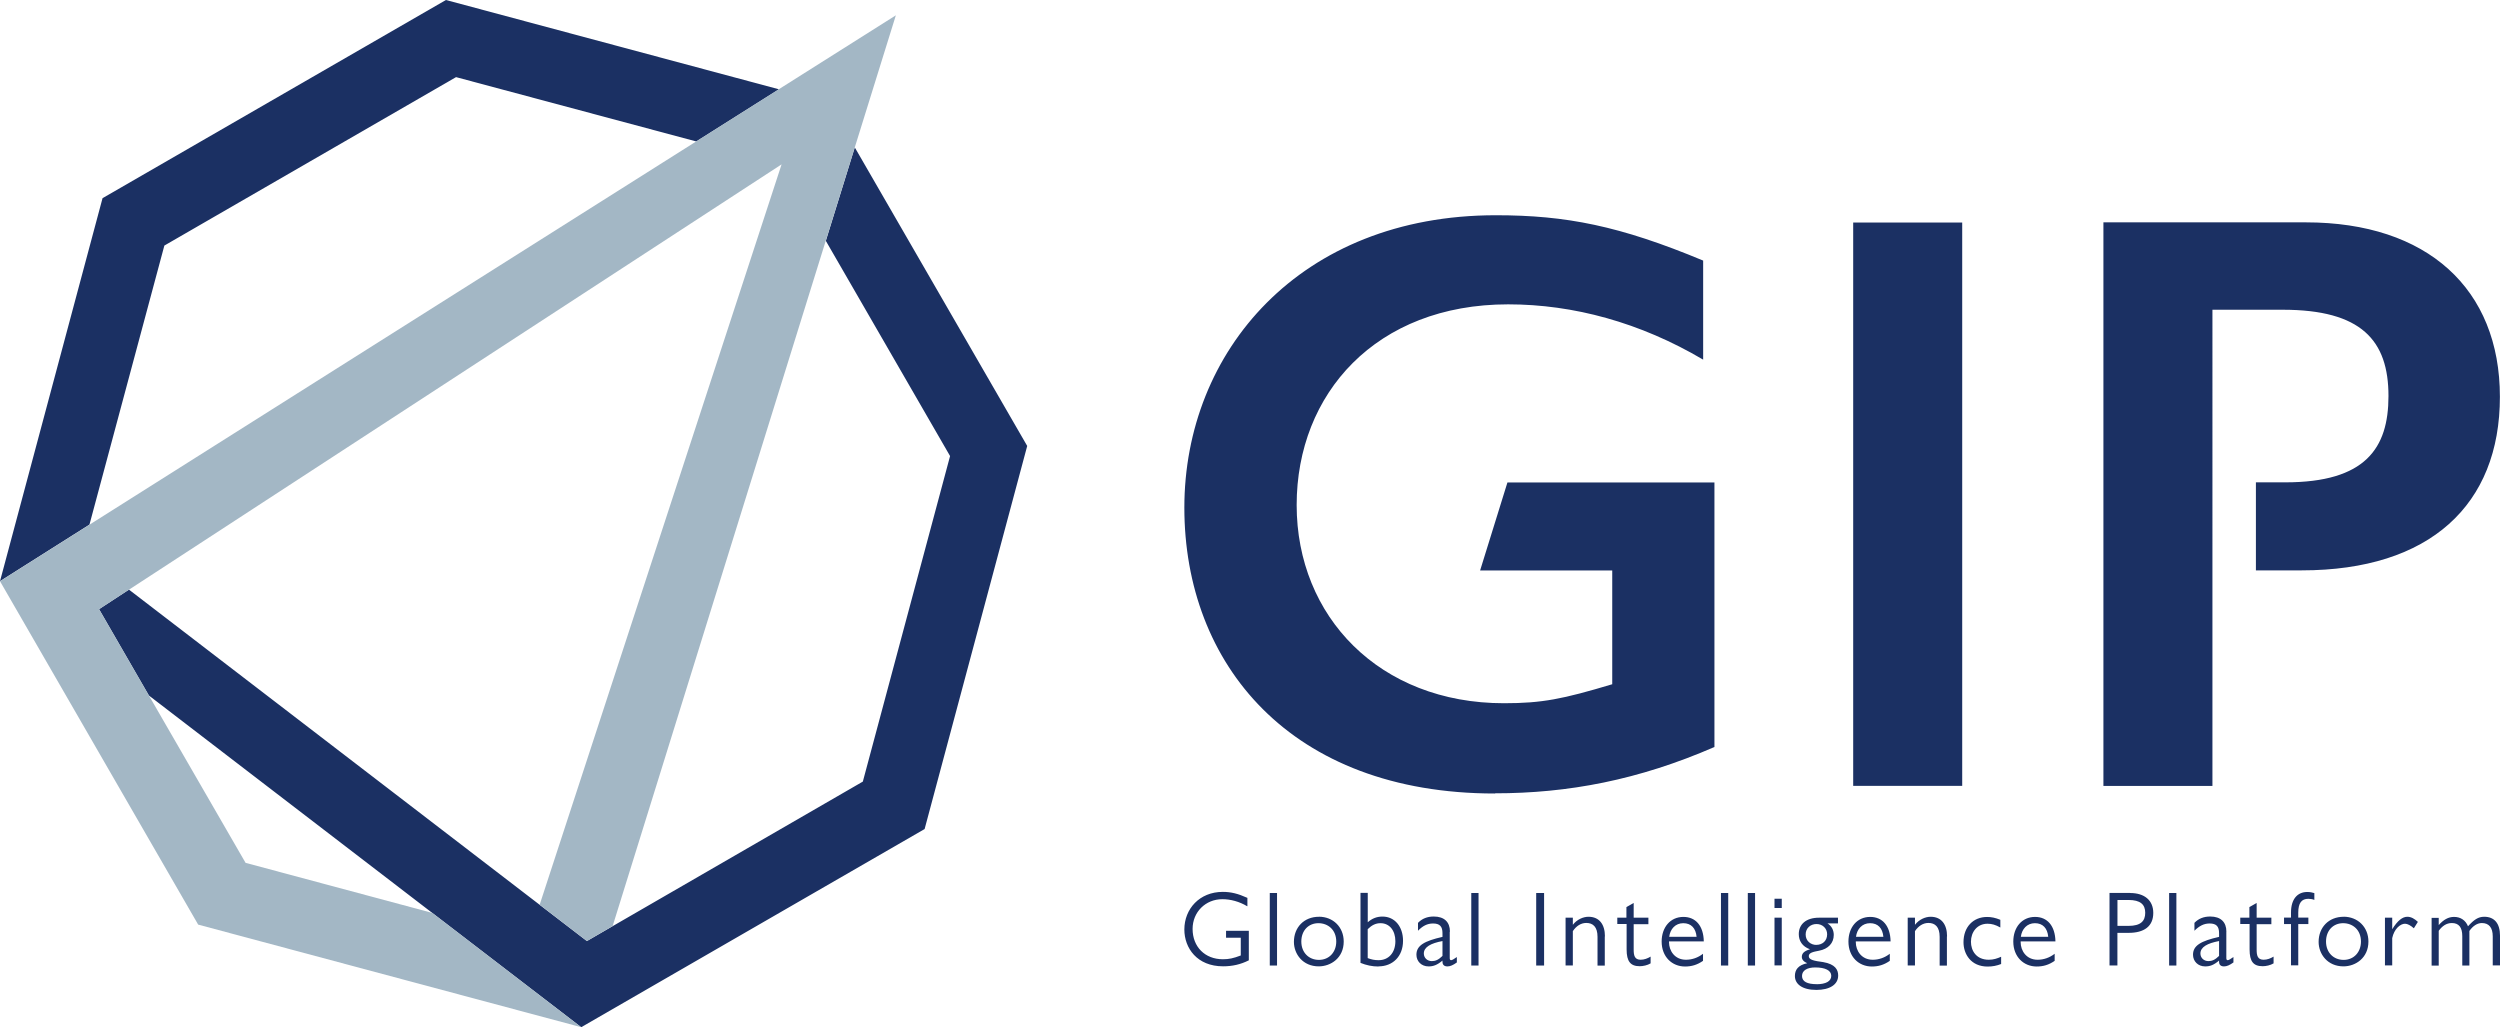 <svg xmlns="http://www.w3.org/2000/svg" width="509.54" height="209.36" data-name="レイヤー 2"><g data-name="レイヤー 1"><path d="M254.22 184.72c-1.61-.97-3.41-1.45-5.09-1.45-3.41 0-6.06 2.61-6.06 6.06 0 3.64 2.51 6.18 6.18 6.18 1.22 0 2.13-.19 3.64-.77v-3.61h-3v-1.42h4.64v6.02c-1.67.84-3.35 1.22-5.25 1.22-5.28 0-7.89-3.7-7.89-7.5 0-4.19 3.09-7.67 7.83-7.67 1.67 0 3.09.35 5.02 1.22v1.67l-.03.03Zm6.06-2.71v14.78h-1.48v-14.78zm8.53 4.83c2.87 0 5.06 2.09 5.06 5.06 0 3.35-2.64 5.06-5.09 5.06-3.25 0-5.06-2.51-5.06-4.99 0-2.93 2.03-5.12 5.12-5.12h-.03Zm0 8.8c2.13 0 3.54-1.61 3.54-3.74 0-2.35-1.64-3.74-3.64-3.74s-3.48 1.48-3.48 3.74 1.55 3.74 3.58 3.74m12.15 1.35c-1.29 0-2.48-.26-3.67-.74v-14.27h1.48v5.99c.87-.77 1.84-1.16 3-1.16 2.54 0 4.19 2.09 4.19 4.93 0 3.25-2.16 5.22-4.99 5.22v.03Zm-2.19-1.71c.77.29 1.38.42 2.22.42 2 0 3.41-1.48 3.41-3.87 0-2.16-1.19-3.67-3.03-3.67-.97 0-1.77.39-2.61 1.22v5.89Zm16.71-5.38v5.38c0 .29.1.42.29.42s.58-.23 1.16-.64v1.1c-.77.55-1.35.81-1.93.81-.84 0-1-.55-1-.93v-.26c-1.1.93-1.9 1.19-2.83 1.19-1.48 0-2.48-1.06-2.48-2.38 0-1.9 1.64-2.8 5.31-3.64v-.77c0-1.35-.55-1.96-1.93-1.96-1.19 0-2.13.52-3.06 1.48v-1.61c.84-.87 1.9-1.29 3.22-1.29 2.16 0 3.29 1.16 3.29 3.06l-.03.06Zm-3.64 5.99c.71 0 1.35-.26 2.16-1.06v-3.03c-2.38.45-3.8 1.22-3.8 2.54 0 .87.68 1.55 1.64 1.55m9.51-13.88v14.78h-1.48v-14.78zm13.36 0v14.78h-1.61v-14.78zm12.37 8.86v5.93h-1.48v-5.86c0-2.03-.93-2.83-2.29-2.83-1.1 0-2.06.64-2.74 1.67v6.99h-1.48v-9.73h1.48v1.45c.84-1.1 2.13-1.64 3.19-1.64 2.19 0 3.35 1.55 3.35 3.99zm2.51-3.83h1.9v-2.16l1.48-.84v3h3v1.32h-3v5.19c0 1.19.19 2.06 1.42 2.06.71 0 1.42-.26 2.03-.64v1.38c-.64.39-1.55.58-2.22.58-1.87 0-2.67-.97-2.67-3.41v-5.19h-1.9v-1.32l-.03.03Zm17.52 8.79c-1.22.84-2.35 1.16-3.67 1.16-2.64 0-4.77-1.96-4.77-5.09 0-2.87 1.74-5.02 4.44-5.02 2.48 0 4.09 1.8 4.15 4.99h-7.09v.16c0 1.74 1.16 3.58 3.45 3.58 1.26 0 2.45-.42 3.48-1.22v1.45Zm-1.32-4.9c-.16-1.74-1.1-2.77-2.71-2.77s-2.67 1.19-2.87 2.77h5.57Zm6.45-8.92v14.78h-1.48v-14.78zm5.47 0v14.78h-1.48v-14.78zm5.44 1.16v1.9h-1.48v-1.9zm-1.48 3.87h1.48v9.73h-1.48zm12.98 1.16h-2.19c.87.52 1.29 1.42 1.29 2.35 0 1.67-1.13 2.87-3 3.22-1.22.23-2.09.42-2.09 1.1 0 .77 1.06.97 2.93 1.22 2.45.42 3.06 1.55 3.06 2.74 0 1.87-1.77 2.93-4.44 2.93-2.93 0-4.38-1.22-4.38-2.83 0-1.26.64-2.22 2.51-2.61-.74-.32-1.1-.77-1.1-1.29 0-.77.55-1.22 1.67-1.55-1.58-.55-2.29-1.74-2.29-3.09 0-2 1.48-3.35 4.12-3.35h3.87v1.16h.03Zm-4.41 12.4c1.9 0 3-.61 3-1.71s-1.22-1.71-3.29-1.71c-1.55 0-2.67.58-2.67 1.74s1.1 1.67 3 1.67h-.03Zm-.06-8.02c1.26 0 2.22-.81 2.22-2.16 0-1.16-.9-2.09-2.16-2.09s-2.22.87-2.22 2.13c0 1.32 1.03 2.13 2.19 2.13h-.03Zm15 3.25c-1.22.84-2.35 1.16-3.67 1.16-2.64 0-4.77-1.96-4.77-5.09 0-2.87 1.74-5.02 4.44-5.02 2.48 0 4.09 1.8 4.15 4.99h-7.09v.16c0 1.74 1.16 3.58 3.45 3.58 1.26 0 2.45-.42 3.48-1.22v1.45Zm-1.32-4.9c-.16-1.74-1.1-2.77-2.71-2.77s-2.67 1.19-2.87 2.77h5.57Zm12.95-.06v5.93h-1.48v-5.86c0-2.03-.93-2.83-2.29-2.83-1.1 0-2.06.64-2.74 1.67v6.99h-1.48v-9.73h1.48v1.45c.84-1.1 2.13-1.64 3.19-1.64 2.19 0 3.35 1.55 3.35 3.99zm10.89-3.41v1.58c-.97-.55-1.74-.77-2.61-.77-2.13 0-3.38 1.71-3.38 3.67 0 1.8 1.06 3.67 3.64 3.67.97 0 1.71-.26 2.51-.61v1.48c-.9.35-1.77.52-2.74.52-3.41 0-4.93-2.54-4.93-4.96 0-3.16 2.03-5.15 4.8-5.15.9 0 1.67.16 2.71.58Zm11.08 8.37c-1.22.84-2.35 1.16-3.67 1.16-2.64 0-4.77-1.96-4.77-5.09 0-2.87 1.74-5.02 4.44-5.02 2.48 0 4.09 1.8 4.15 4.99h-7.09v.16c0 1.74 1.16 3.58 3.45 3.58 1.26 0 2.45-.42 3.48-1.22v1.45Zm-1.32-4.9c-.16-1.74-1.1-2.77-2.71-2.77s-2.67 1.19-2.87 2.77h5.57Zm16.68-8.92c2.93 0 4.73 1.48 4.73 4.06 0 2.74-1.87 4.06-5.02 4.06h-2.29v6.64h-1.61v-14.78h4.19v.03Zm-2.57 6.7h2.25c2.48 0 3.41-.97 3.41-2.67s-1-2.61-3.41-2.61h-2.25zm12.01-6.7v14.78h-1.48v-14.78zm10.18 7.89v5.38c0 .29.1.42.29.42s.58-.23 1.16-.64v1.1c-.77.55-1.35.81-1.93.81-.84 0-1-.55-1-.93v-.26c-1.1.93-1.87 1.19-2.83 1.19-1.48 0-2.48-1.06-2.48-2.38 0-1.9 1.64-2.8 5.31-3.64v-.77c0-1.35-.55-1.96-1.93-1.96-1.19 0-2.13.52-3.09 1.48v-1.61c.84-.87 1.9-1.29 3.22-1.29 2.16 0 3.29 1.16 3.29 3.06v.06Zm-3.64 5.99c.71 0 1.35-.26 2.16-1.06v-3.03c-2.38.45-3.8 1.22-3.8 2.54 0 .87.68 1.55 1.64 1.55m6.44-8.85h1.9v-2.16l1.48-.84v3h3v1.32h-3v5.19c0 1.19.19 2.06 1.42 2.06.71 0 1.42-.26 2.03-.64v1.38c-.64.39-1.55.58-2.22.58-1.9 0-2.67-.97-2.67-3.41v-5.19h-1.9v-1.32l-.03.03Zm15.14-5v1.38c-.35-.16-.84-.23-1.22-.23-1.38 0-2.06.84-2.06 2.83v1h2.06v1.32h-2.06v8.41h-1.48v-8.41h-1.42v-1.32h1.42v-1.03c0-2.71 1.29-4.19 3.32-4.19.55 0 1.03.1 1.45.23Zm5.96 4.8c2.87 0 5.06 2.09 5.06 5.06 0 3.35-2.64 5.06-5.09 5.06-3.25 0-5.06-2.51-5.06-4.99 0-2.93 2.03-5.12 5.12-5.12h-.03Zm0 8.8c2.13 0 3.54-1.61 3.54-3.74 0-2.35-1.64-3.74-3.64-3.74s-3.48 1.48-3.48 3.74 1.55 3.74 3.58 3.74m15.13-7.73-.81 1.29c-.64-.58-1.29-.93-1.8-.93-.97 0-2.22 1.06-2.61 2.93v5.57h-1.48v-9.73h1.48v2.35c1.1-1.77 2.09-2.54 3.09-2.54.77 0 1.48.42 2.16 1.06zm10.21.9c1.22-1.35 2.09-1.96 3.32-1.96 2.09 0 3.22 1.38 3.22 3.83v6.09h-1.48v-5.93c0-1.77-.77-2.71-2.22-2.71-.9 0-1.8.55-2.54 1.61v7.05h-1.45v-5.99c0-1.8-.71-2.67-2.13-2.67-1.1 0-1.96.61-2.67 1.58v7.09h-1.45v-9.73h1.45v1.48c.97-1.1 1.96-1.67 3.12-1.67 1.29 0 2.35.64 2.87 1.96l-.03-.03ZM450.96 63.13h14.3c16.01 0 21.55 6.22 21.55 17.59 0 10.66-4.7 17.59-21.03 17.59h-5.99v17.94h9.34c26.09 0 40.39-13.33 40.39-35.37s-14.82-35.56-39.55-35.56h-41.26v114.86h22.22V63.13zm-146.3 98.56c14.98 0 29.28-2.71 44.77-9.44V98.33h-42.19l-5.57 17.94h26.93v23.19c-10.11 3.03-14.3 3.87-22.06 3.87-25.41 0-42.26-17.68-42.26-40.39s16.17-40.91 43.1-40.91c13.3 0 26.93 3.7 39.75 11.27V53.11c-17.01-7.09-27.96-9.24-42.26-9.24-39.91 0-63.48 27.76-63.48 59.59s21.55 58.27 63.29 58.27v-.03Zm73.05-116.34h22.22v114.82h-22.22zM33.5 50.05l59.45-34.33 48.96 13.11 16.85-10.63L90.89 0 20.9 40.39 0 118.46l18.23-11.53zm140.72-20-5.9 19.04 25.32 43.86-17.78 66.35-56.24 32.5-93.34-71.63-6.09 3.99 10.15 17.59 88.12 67.61 69.99-40.39 20.91-78.08z" style="fill:#1b3063"/><path d="M40.39 188.45 0 118.46 182.59 3.12l-57.72 185.62-5.25 3.06-9.63-7.4L159.3 33.5 20.19 124.16l29.86 51.7 38.07 10.21 30.34 23.29z" style="fill:#a3b7c5"/></g></svg>